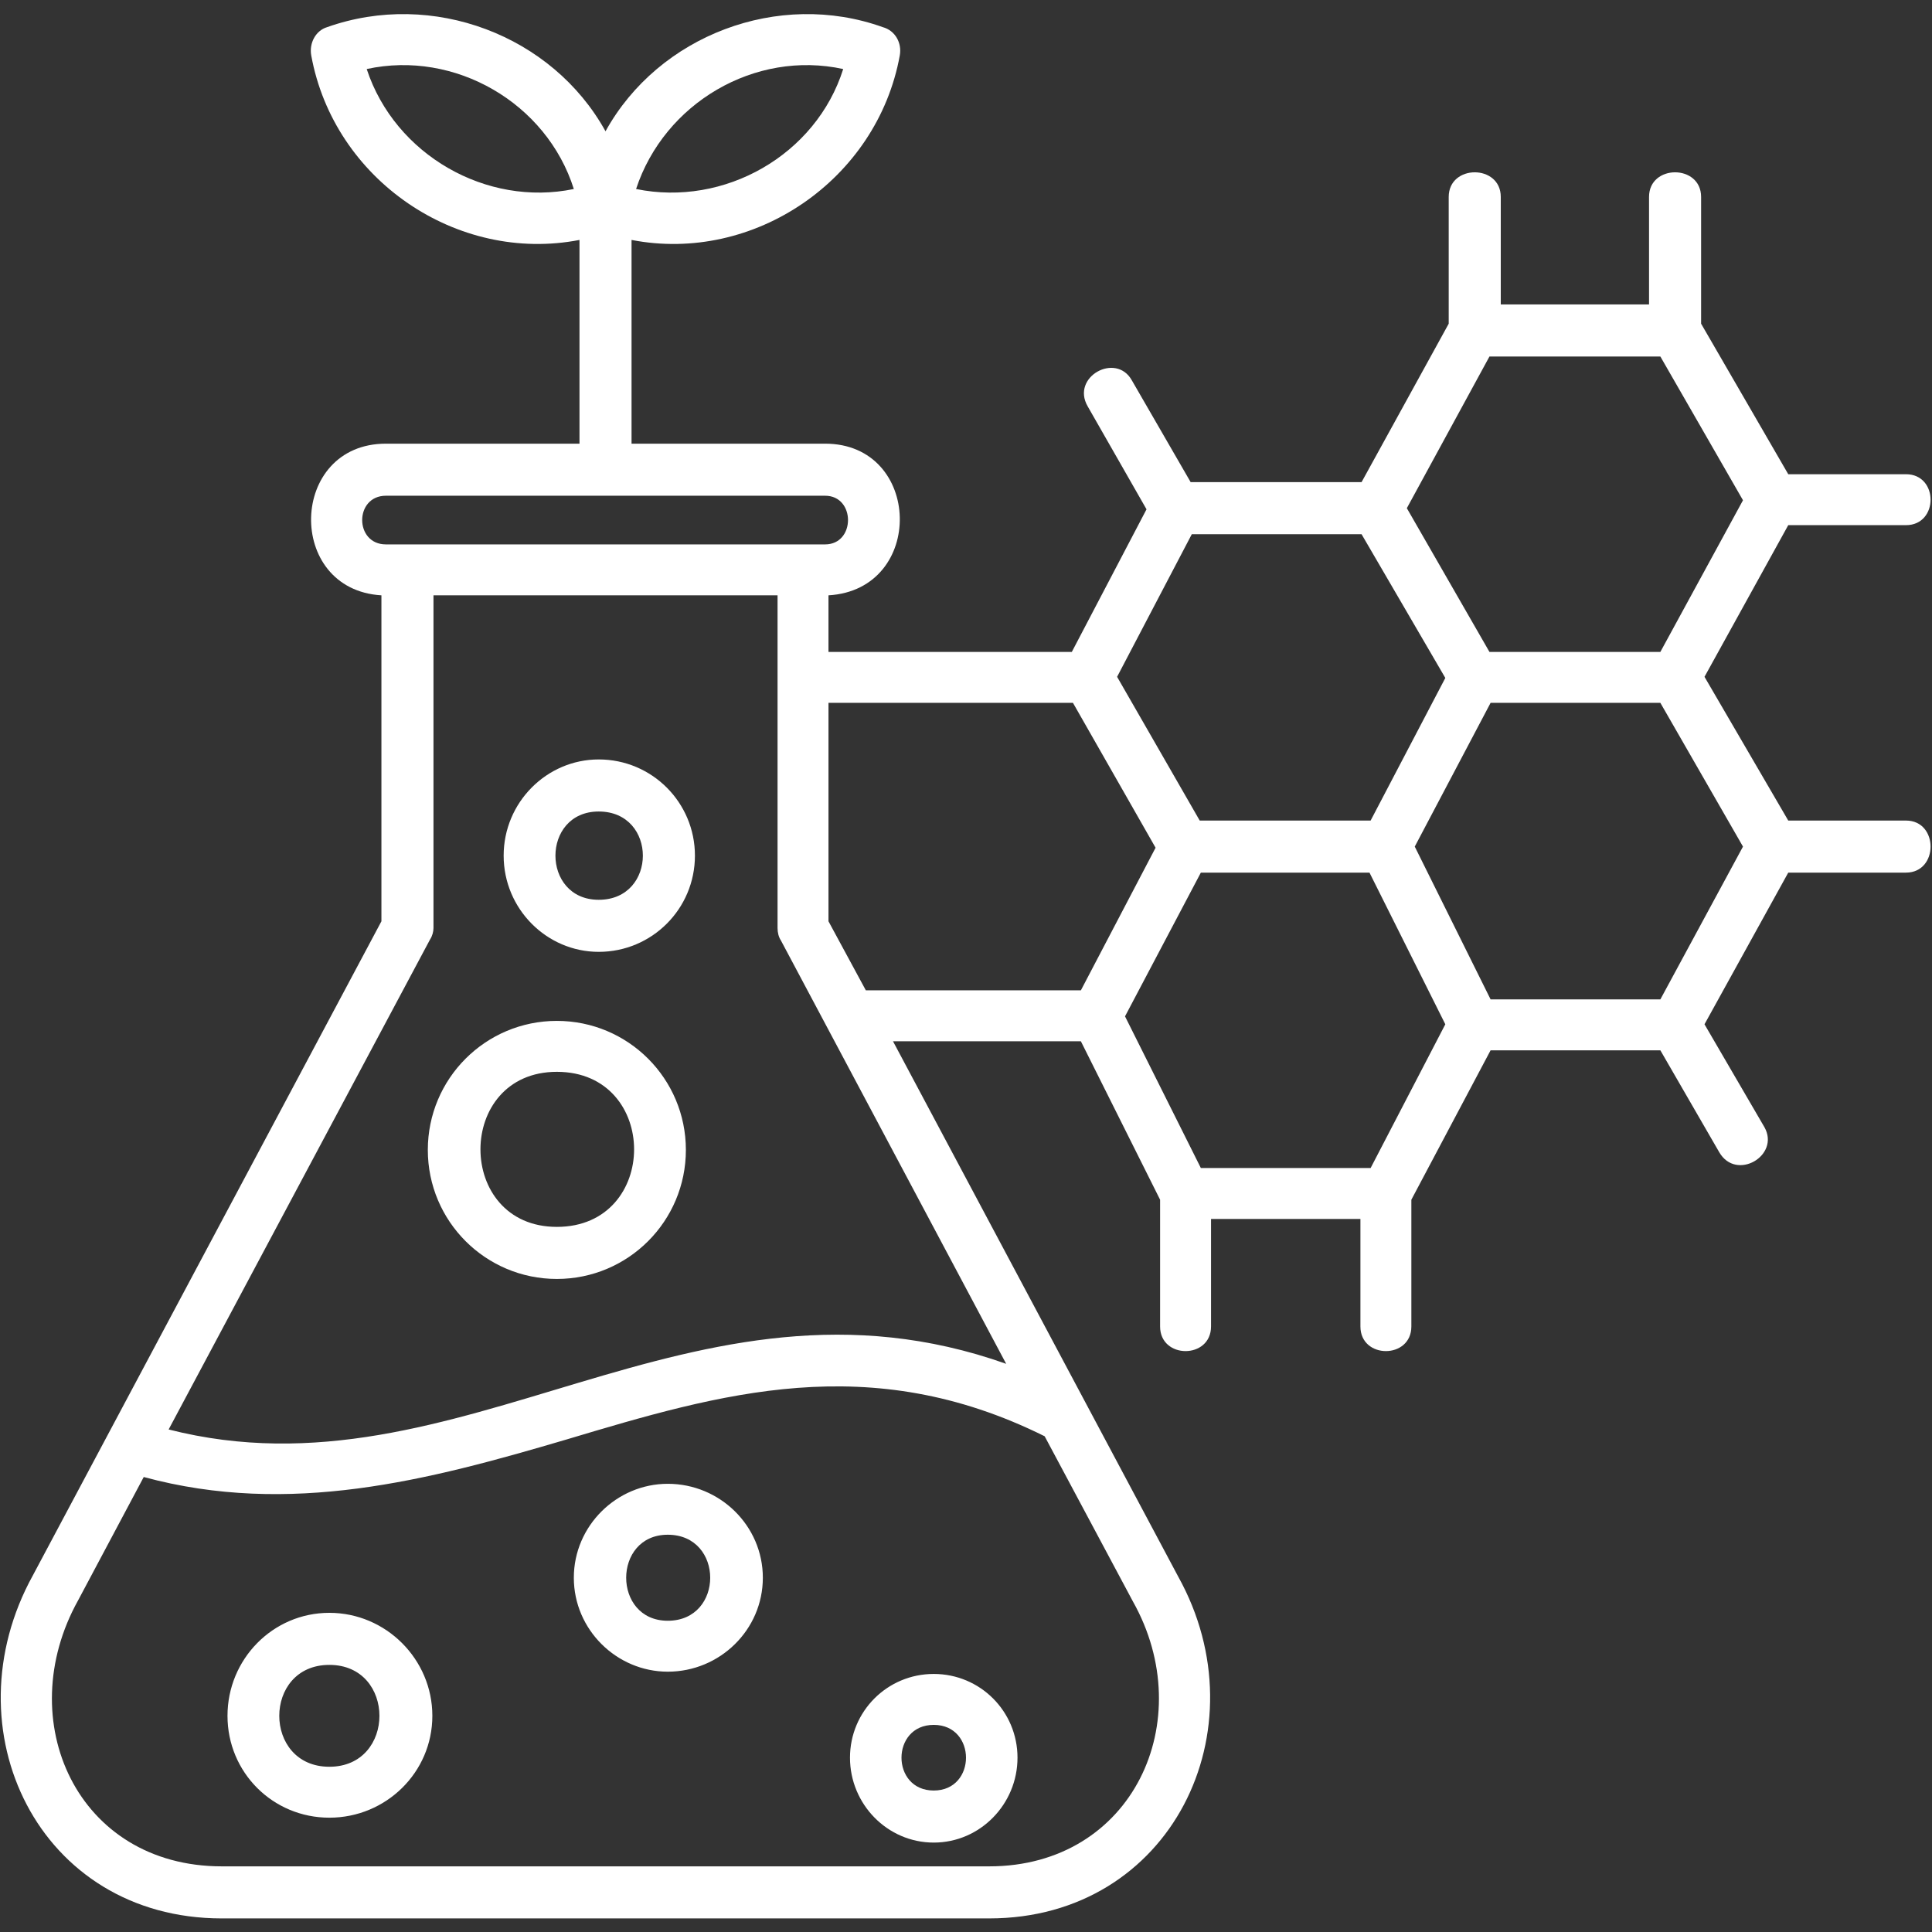 <svg clip-rule="evenodd" fill-rule="evenodd" height="300" image-rendering="optimizeQuality" shape-rendering="geometricPrecision" text-rendering="geometricPrecision" viewBox="0 0 1707 1707" width="300" xmlns="http://www.w3.org/2000/svg" version="1.1" xmlns:xlink="http://www.w3.org/1999/xlink" xmlns:svgjs="http://svgjs.dev/svgjs"><rect x="0" y="0" width="1707" height="1707" fill="#333333" stroke="none"/><g width="100%" height="100%" transform="matrix(1,0,0,1,0,0)"><g id="Layer_x0020_1"><path d="m291 1606c-50 0-90-40-90-90s40-91 90-91 91 41 91 91-41 90-91 90zm583 89h-678c-162 0-242-167-167-303l308-578v-288c-85-5-82-134 4-134h171v-180c-108 21-217-53-237-163-2-11 4-22 14-25 93-33 199 7 246 92 47-85 153-125 245-92 11 3 17 14 15 25-20 110-129 184-237 163v180h171c86 0 89 129 3 134v50h215l66-126-52-91c-15-26 25-48 39-23l52 90h151l77-140v-112c0-29 46-29 46 0v95h131v-95c0-29 46-29 46 0v112l77 133h104c29 0 29 45 0 45h-104l-74 134 74 127h104c29 0 29 46 0 46h-104l-74 134 53 91c14 25-25 48-40 22l-52-90h-150l-70 132v112c0 29-45 29-45 0v-95h-132v95c0 29-45 29-45 0v-112l-70-140h-166l252 473c75 135-6 302-167 302zm-142-1074v193l33 61h190l66-126-73-128zm-349-95v294c0 3-1 7-3 10l-231 433c259 66 461-157 740-58l-199-374c-2-3-3-7-3-11v-294zm-256 779-58 109c-59 106-1 235 127 235h678c127 0 186-129 127-234l-78-146c-155-77-286-38-423 3-122 36-244 68-373 33zm214-867c-28 0-28 43 0 43h388c27 0 27-43 0-43zm249 1039c-45 0-83-37-83-83s38-83 83-83c46 0 84 37 84 83s-38 83-84 83zm0-121c-49 0-49 76 0 76 50 0 50-76 0-76zm235 272c-41 0-74-34-74-75s33-74 74-74 74 33 74 74-33 75-74 75zm0-104c-38 0-38 58 0 58s38-58 0-58zm-333-394c-63 0-114-51-114-114s51-114 114-114 114 51 114 114-51 114-114 114zm0-183c-90 0-90 137 0 137 91 0 91-137 0-137zm37-106c-46 0-84-38-84-85s38-85 84-85c47 0 85 38 85 85s-38 85-85 85zm0-124c-51 0-51 78 0 78 52 0 52-78 0-78zm33-550c78 16 159-30 183-106-78-17-158 30-183 106zm-238-106c25 76 106 122 183 106-24-76-105-123-183-106zm953 844-67-134h-149l-67 127 67 134h150zm-66-180 66-126-74-127h-150l-66 126 73 127zm105-149h151l73-134-73-127h-151l-73 134zm1 307h150l73-135-73-127h-150l-67 127zm-1026 588c-59 0-59 90 0 90s59-90 0-90z" fill="#ffffff" fill-opacity="1" data-original-color="#000000ff" stroke="none" stroke-opacity="1"/></g></g></svg>